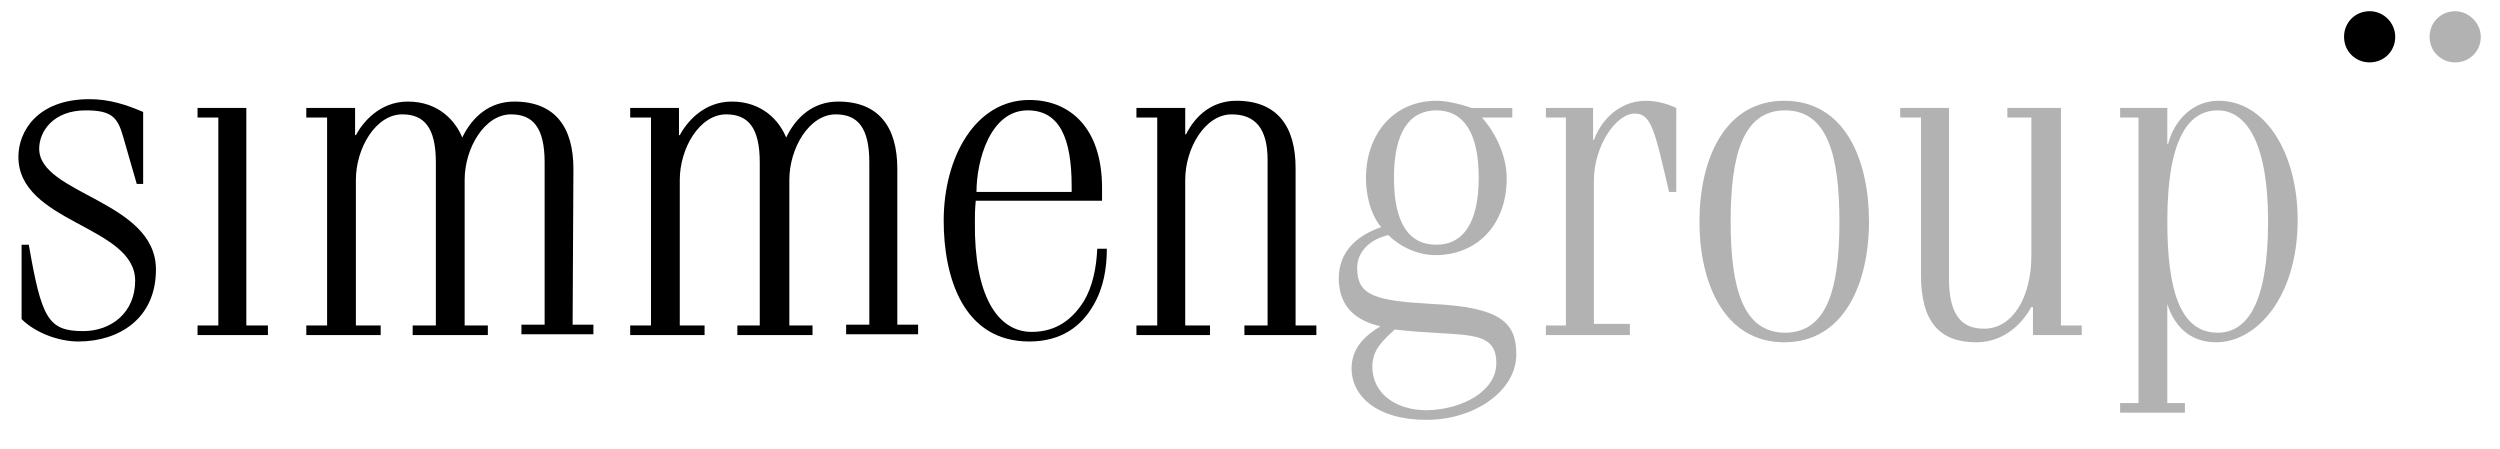 <svg xmlns="http://www.w3.org/2000/svg" xmlns:xlink="http://www.w3.org/1999/xlink" id="Ebene_1" x="0px" y="0px" viewBox="0 0 312.6 56.2" style="enable-background:new 0 0 312.6 56.2;" xml:space="preserve"><style type="text/css">	.st0{fill:#B2B2B2;}</style><g>	<path d="M17.1,23l-1.7-5.9c-0.7-2.5-1.5-3.3-4.7-3.3c-4,0-5.8,2.6-5.8,4.8c0,5.7,14.6,6.5,14.6,15.1c0,6.2-4.7,9-9.7,9  c-2.5,0-5.4-1.1-7.1-2.8v-9.3h0.9c1.6,9.2,2.4,10.8,6.8,10.8c3.5,0,6.5-2.3,6.5-6.3c0-6.9-14.6-7.2-14.6-15.5  c0-3.1,2.3-7.2,8.9-7.2c2.5,0,4.6,0.7,6.7,1.6v9H17.1z"></path>	<path d="M27.3,14.7h-2.6v-1.2h6.1v27.2h2.7v1.2h-8.8v-1.2h2.6C27.3,40.7,27.3,14.7,27.3,14.7z"></path>	<path d="M71.6,40.6h2.6v1.2h-9v-1.2h2.9V20.3c0-4.4-1.5-6-4.2-6c-3.3,0-5.8,4.2-5.8,8.2v18.2H61v1.2h-9.4v-1.2h2.9V20.3  c0-4.4-1.5-6-4.2-6c-3.3,0-5.8,4.2-5.8,8.2v18.2h3.1v1.2h-9.3v-1.2h2.6v-26h-2.6v-1.2h6.1v3.4h0.1c0.8-1.5,2.9-4.2,6.5-4.2  c3.9,0,6,2.5,6.8,4.5c1.3-2.7,3.5-4.5,6.5-4.5c5.1,0,7.4,3.2,7.4,8.4L71.6,40.6L71.6,40.6z"></path>	<path d="M112.2,40.6h2.6v1.2h-9v-1.2h2.9V20.3c0-4.4-1.5-6-4.2-6c-3.3,0-5.8,4.2-5.8,8.2v18.2h2.9v1.2h-9.4v-1.2H95V20.3  c0-4.4-1.5-6-4.2-6c-3.3,0-5.8,4.2-5.8,8.2v18.2h3.1v1.2h-9.3v-1.2h2.6v-26h-2.6v-1.2h6.1v3.4H85c0.8-1.5,2.9-4.2,6.5-4.2  c3.9,0,6,2.5,6.8,4.5c1.3-2.7,3.5-4.5,6.5-4.5c5.1,0,7.4,3.2,7.4,8.4C112.2,21.1,112.2,40.6,112.2,40.6z"></path>	<path d="M122,25.2c-0.1,1-0.1,1.9-0.1,2.6c-0.1,9.1,2.8,13.7,7.1,13.7c3.1,0,5.1-1.6,6.5-3.8c1.1-1.8,1.6-4.2,1.7-6.6h1.2  c0,2.4-0.4,4.9-1.7,7.1c-1.5,2.6-4,4.5-8,4.5c-8.3,0-10.7-8.1-10.7-15.1c0-8,4-15.1,10.7-15.1c5,0,9.1,3.4,9.1,11v1.6H122V25.2z   M134,24v-0.7c0-6-1.5-9.5-5.5-9.5c-4.7,0-6.4,6.3-6.4,10.2H134z"></path>	<path d="M142.1,41.9v-1.2h2.6v-26h-2.6v-1.2h6.1v3.3h0.1c1.2-2.4,3.3-4.2,6.3-4.2c5.1,0,7.4,3.2,7.4,8.4v19.7h2.6v1.2h-9v-1.2h2.9  V20c0-4-1.6-5.7-4.5-5.7c-3.3,0-5.8,4.2-5.8,8.2v18.2h3.1v1.2H142.1z"></path>	<path class="st0" d="M189.1,14.7h-3.8c1.8,2,3.1,4.9,3.1,7.6c0,5.8-3.7,9.6-8.9,9.6c-2.3,0-4.5-1.1-5.9-2.5  c-1.9,0.4-3.9,1.8-3.9,4.1c0,3.5,2.3,4.1,9.3,4.5c8.6,0.4,10.6,2.3,10.6,6.3c0,4.7-5.4,8.2-11.2,8.2c-6.4,0-9.4-3.1-9.4-6.4  c0-2.5,1.5-4,3.6-5.3c-3-0.7-5.2-2.4-5.2-6c0-3.2,2.1-5.3,5.3-6.4c-1.5-1.8-1.9-4.4-1.9-6.1c0-5.7,3.6-9.7,8.8-9.7  c1.1,0,2.7,0.3,4.4,0.9h5.1L189.1,14.7L189.1,14.7z M187.1,45.4c0-4.5-4.4-3.2-12.7-4.2c-1.4,1.3-2.8,2.5-2.8,4.6  c0,3.7,3.3,5.5,6.8,5.5C182.9,51.2,187.1,48.9,187.1,45.4z M179.6,13.8c-3.4,0-5.3,2.8-5.3,8.4s1.8,8.4,5.3,8.4  c3.4,0,5.3-2.8,5.3-8.4C184.9,16.6,183,13.8,179.6,13.8z"></path>	<path class="st0" d="M203.8,41.9h-10.5v-1.2h2.5v-26h-2.5v-1.2h5.9v4h0.1c1.3-3.4,4-4.9,6.5-4.9c1.3,0,2.8,0.4,3.8,0.9V24h-0.9  c-1.8-7.7-2.2-9.8-4.3-9.8c-2.3,0-5.1,4-5.1,8.4v17.9h4.5V41.9z"></path>	<path class="st0" d="M233.7,27.7c0,7.7-3.1,15.1-10.6,15.1s-10.6-7.4-10.6-15.1s3.1-15.1,10.6-15.1C230.7,12.6,233.7,20,233.7,27.7  z M216.4,27.7c0,8.2,1.5,13.9,6.8,13.9S230,36,230,27.7s-1.5-13.9-6.8-13.9C217.9,13.8,216.4,19.5,216.4,27.7z"></path>	<path class="st0" d="M257.7,13.5v27.2h2.6v1.2h-6.1v-3.5H254c-1,1.8-3.2,4.4-6.9,4.4c-4.6,0-6.9-2.6-6.9-8.4V14.7h-2.6v-1.2h6.1  v21.3c0,4.9,1.8,6.3,4.4,6.3c3.6,0,5.9-4,5.9-9.1V14.7h-3v-1.2H257.7z"></path>	<path class="st0" d="M265.1,51.6v-1.2h2.3V14.7h-2.3v-1.2h5.9V18h0.1c0.8-3.1,3.2-5.4,6.3-5.4c6.1,0,9.9,6.9,9.9,14.9  c0,9.6-5.1,15.3-10.2,15.3c-3.4,0-5.3-2.2-6.1-4.8h0v12.4h2.2v1.2C273.2,51.6,265.1,51.6,265.1,51.6z M277.3,13.8  c-3.3,0-6.3,2.9-6.3,13.9c0,8.8,1.7,13.9,6.3,13.9c3.6,0,6.3-3.5,6.3-13.9S280.6,13.8,277.3,13.8z"></path></g><path d="M299.5,4.6c0,1.8-1.4,3.2-3.2,3.2c-1.8,0-3.2-1.4-3.2-3.2s1.4-3.2,3.2-3.2C298.1,1.4,299.5,2.9,299.5,4.6z"></path><path class="st0" d="M310.2,4.6c0,1.8-1.4,3.2-3.2,3.2c-1.8,0-3.2-1.4-3.2-3.2s1.4-3.2,3.2-3.2C308.7,1.4,310.2,2.9,310.2,4.6z"></path></svg>